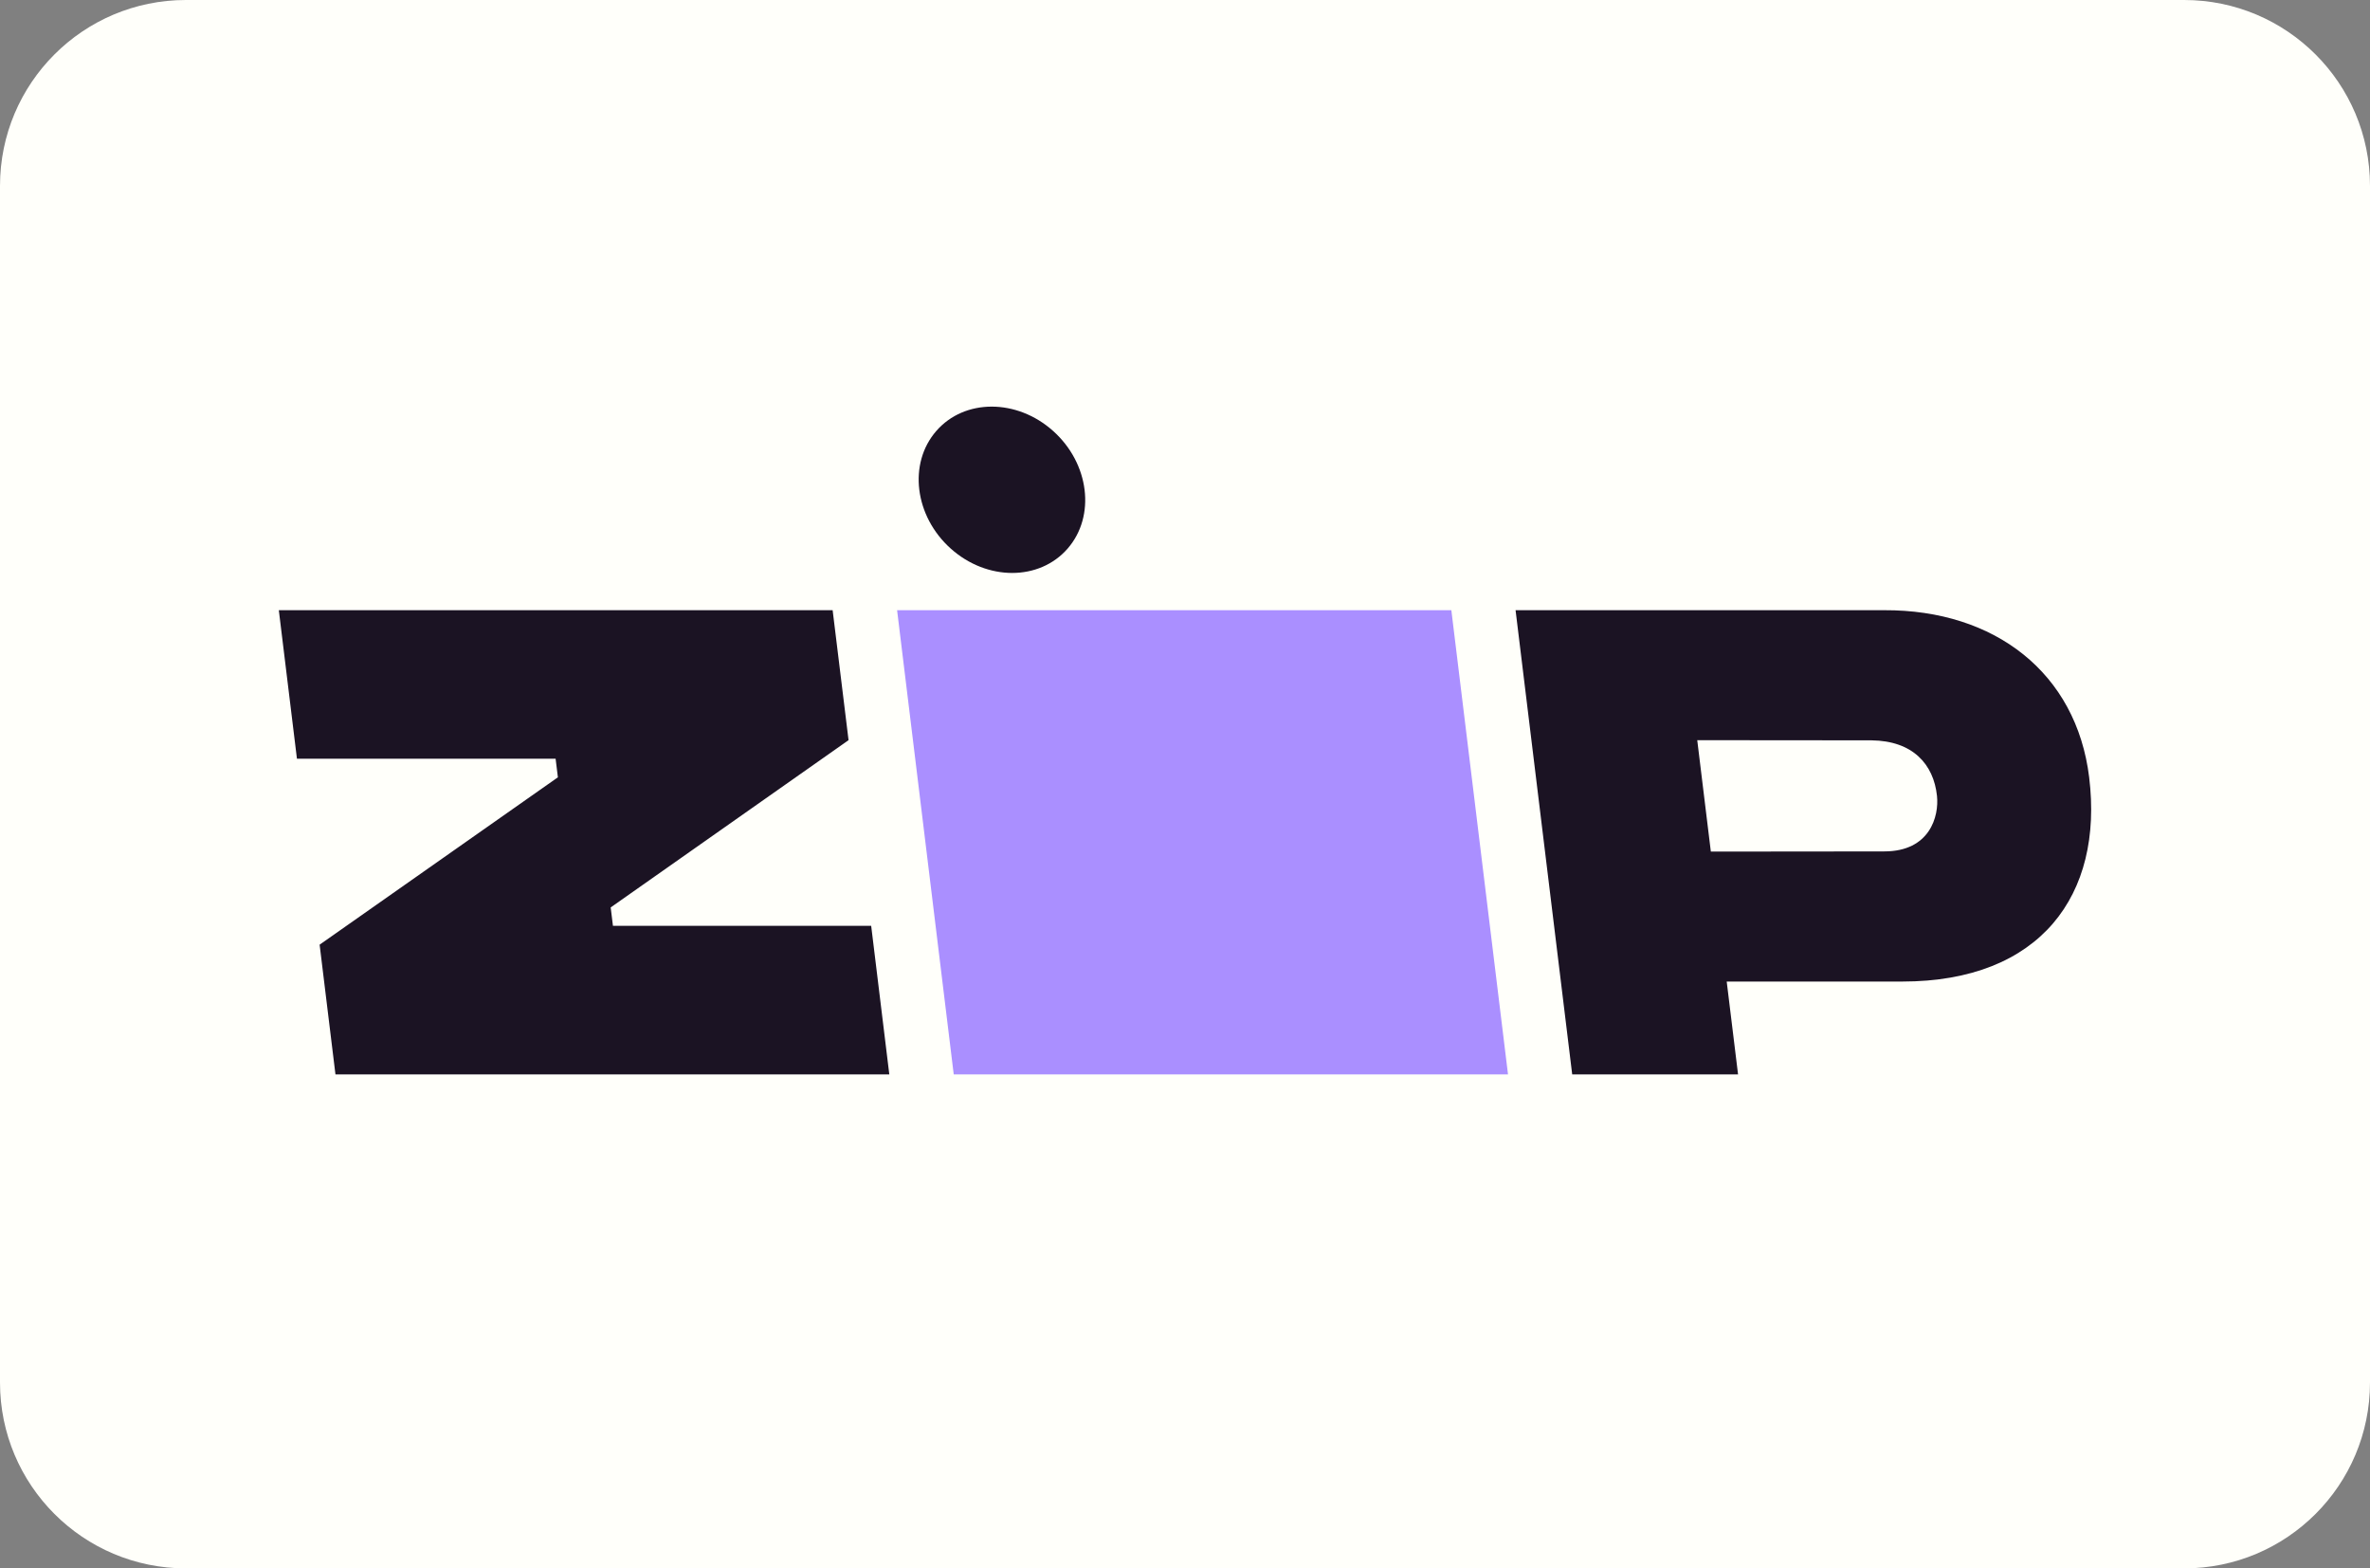 <svg xmlns="http://www.w3.org/2000/svg" width="204" height="135" fill="none"><rect width="100%" height="100%" fill="#808080" stroke="none"/><path d="M188 0H16C7.163 0 0 7.163 0 16v103c0 8.837 7.163 16 16 16h172c8.837 0 16-7.163 16-16V16c0-8.837-7.163-16-16-16Z" fill="#FFFFFA"/><path d="m27.512 81.314 1.363 11.165h47.673l-1.56-12.786H52.76l-.195-1.585L73.04 63.71 71.67 52.523H24l1.56 12.786h22.265l.196 1.598-20.509 14.407ZM162.193 73.286l-14.931.015-1.17-9.589 15.009.013c3.53.042 5.336 2.042 5.627 4.78.187 1.763-.614 4.78-4.535 4.78Zm17.634-6.378c-1.1-8.98-8.111-14.424-17.638-14.385h-31.735l4.875 39.956h14.276l-.977-7.992h15.109c11.89.001 17.33-7.456 16.09-17.579Z" fill="#1B1323"/><path d="m77.218 52.523 4.875 39.956h47.71l-4.877-39.956H77.218Z" fill="#AA8FFF"/><path d="M81.837 47.22c3.122 2.796 7.625 2.796 10.06 0 2.432-2.795 1.875-7.328-1.248-10.123-3.122-2.796-7.625-2.796-10.058 0-2.434 2.795-1.876 7.328 1.246 10.123Z" fill="#1B1323"/></svg>